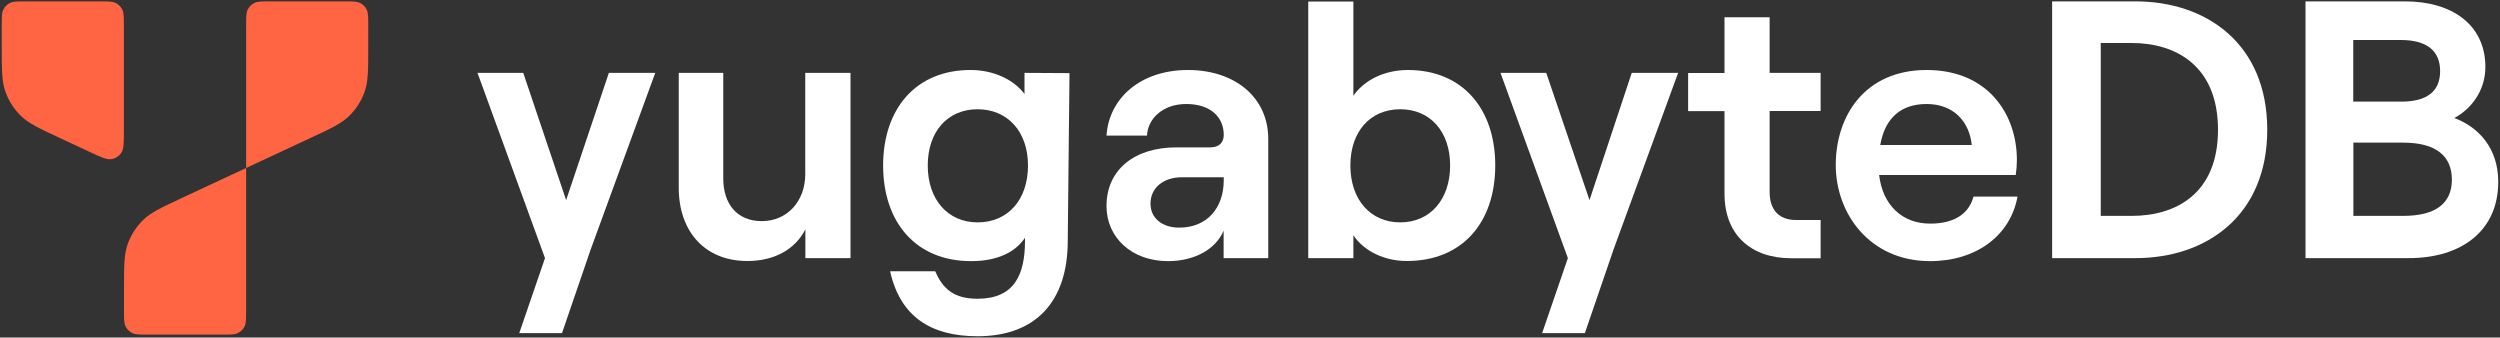 <?xml version="1.0" encoding="utf-8"?>
<!-- Generator: Adobe Illustrator 27.2.0, SVG Export Plug-In . SVG Version: 6.00 Build 0)  -->
<svg version="1.1" id="Yugabyte-Logo-Dark_BG-RGB" xmlns="http://www.w3.org/2000/svg" xmlns:xlink="http://www.w3.org/1999/xlink"
	 x="0px" y="0px" viewBox="0 0 2000 270" style="enable-background:new 0 0 2000 270;" xml:space="preserve">
<rect x="0" y="0" width="2000" height="270" fill="#333333" stroke="none"/>
<style type="text/css">
	.st0{fill:#FFFFFF;}
	.st1{fill:#FF6542;}
</style>
<g id="Yugabyte-Logo-Dark_BG-RGB_00000167373402416010803990000005445657258390182841_">
	<g id="Yugabyte-Wordmark-Dark_BG-RGB">
		<path class="st0" d="M1963.4,94.4c12.7-6.6,24.9-21.1,24.9-40.8c0-33.8-26.7-52.5-64.2-52.5h-79.7v205.4h82.5
			c43.1,0,71.7-22.5,71.7-61C1998.6,118.3,1982.6,101.5,1963.4,94.4L1963.4,94.4z M1882.7,32h38c21.1,0,31.4,8.9,31.4,24.9
			c0,16-10.3,24.4-31,24.4h-38.5V32z M1922.6,172.7h-39.9v-58.6h39.9c26.3,0,38.9,10.8,38.9,29.6
			C1961.5,162.4,1948.9,172.7,1922.6,172.7z"/>
		<path class="st0" d="M1708.3,1.1h-66.6v205.4h66.6c57.2,0,105.5-34.2,105.5-102.7C1813.8,35.3,1765.5,1.1,1708.3,1.1L1708.3,1.1z
			 M1705.5,172.7h-24.9V34.4h24.9c35.2,0,68.9,18.3,68.9,69.4S1740.7,172.7,1705.5,172.7L1705.5,172.7z"/>
		<path class="st0" d="M1578.8,157.3c-3.8,14.1-15.9,21.6-34.7,21.6c-22.5,0-38-15-40.8-38.9h109.3c0.6-4,0.9-8.1,0.9-12.2
			c0-35.7-22.5-71.8-72.2-71.8c-49.7,0-72.7,37-72.7,76c0,38.9,27.2,76.9,75.5,76.9c36.6,0,64.2-20.2,69.9-51.6H1578.8L1578.8,157.3
			z M1541.3,83.2c21.6,0,34.2,14.1,36.1,32.8h-73.2C1508,94,1521.2,83.2,1541.3,83.2L1541.3,83.2z"/>
		<path class="st0" d="M1456.5,88.8V58.3h-40.8V13.8h-36.1v44.6h-29.1v30.5h29.1v66.1c0,32.8,21.1,51.6,53.4,51.6h23.5V176h-19.7
			c-13.1,0-21.1-7.5-21.1-22.5V88.8H1456.5z"/>
		<path class="st0" d="M1305.4,58.3l-33.8,101.8L1237,58.3h-36.6l53.9,148.2l-20.6,60h34.2l23-67.1l51.6-141.1H1305.4L1305.4,58.3z"
			/>
		<path class="st0" d="M1126.3,56c-19.2,0-35.2,8.4-43.6,20.6V1.2h-36.1v205.3h36.1v-18.3c8.4,12.7,24.9,20.6,42.7,20.6
			c44.6,0,70.8-30.9,70.8-76.5C1196.2,86.9,1169.9,56,1126.3,56L1126.3,56z M1120.2,177.9c-23.9,0-39.9-18.3-39.9-45.5
			c0-27.2,15.9-45,39.9-45c23.9,0,39.9,17.8,39.9,45C1160.1,159.6,1144.1,177.9,1120.2,177.9z"/>
		<path class="st0" d="M950.4,56c-38.5,0-63.3,23-65.2,52.5h32.4c0.5-13.1,12.2-25.3,31.4-25.3c19.2,0,30,10.3,30,24.8
			c0,5.6-3.3,9.9-10.8,9.9h-27.2c-33.3,0-55.8,17.8-55.8,46.9c0,25.3,20.2,44.1,49.2,44.1c21.6,0,38.4-9.8,44.5-24.4v22h35.7v-95.2
			C1014.7,78,988,56,950.4,56L950.4,56z M979,144.1c0,22-13.1,38-35.6,38c-13.6,0-23-7.5-23-19.2c0-12.7,10.3-21.1,25.3-21.1H979
			V144.1z"/>
		<path class="st0" d="M644.2,58.3v81.1c0,21.6-14.5,37.5-34.7,37.5c-20.2,0-30.9-14.1-30.9-34.2V58.3h-35.6v91.9
			c0,34.7,20.6,58.6,54.9,58.6c21.1,0,38-8.9,46.4-25.3v23h36.1V58.3H644.2z"/>
		<path class="st0" d="M487.1,58.3l-34.2,101.8L418.6,58.3H382L436,206.5l-20.6,60h34.2l23-67.1l51.6-141.1H487.1L487.1,58.3z"/>
		<path class="st0" d="M819.6,58.3v16.9C811.2,63.9,795.2,56,776.4,56c-44.1,0-69.9,31.4-69.9,76.4c0,45,25.8,76.5,70.4,76.5
			c21.6,0,35.6-7.5,43.1-18.7v2.4c0,27.7-8.9,46.4-38,46.4c-18.3,0-27.7-7.5-33.8-22h-36.1c8,36.1,32.4,52,69.9,52
			c46.9,0,72.2-28.1,72.2-76.4l1.4-134.1L819.6,58.3L819.6,58.3z M782.1,177.9c-23.9,0-39.9-18.3-39.9-45.5c0-27.2,15.9-45,39.9-45
			c23.9,0,40.3,17.8,40.3,45C822.4,159.6,806.5,177.9,782.1,177.9z"/>
	</g>
	<g id="Yugabyte-Logomark-Dark_BG-RGB">
		<path class="st1" d="M80,1.1c6.7,0,10,0,12.6,1.3c2.2,1.1,4.1,3,5.2,5.2c1.3,2.6,1.3,5.9,1.3,12.6v84.1c0,10,0,15-2.1,18
			c-1.8,2.7-4.7,4.5-7.9,5c-3.7,0.6-8.2-1.5-17.2-5.7l-23.6-11c-17-7.9-25.5-11.9-31.7-18c-5.5-5.4-9.7-12-12.3-19.3
			C1.4,65.2,1.4,55.8,1.4,37V20.2c0-6.7,0-10,1.3-12.6c1.1-2.2,3-4.1,5.2-5.2c2.6-1.3,5.9-1.3,12.6-1.3H80z"/>
		<path class="st1" d="M275.5,1.1c6.7,0,10,0,12.6,1.3c2.3,1.1,4.1,3,5.2,5.2c1.3,2.6,1.3,5.9,1.3,12.6V37c0,18.8,0,28.2-2.9,36.4
			c-2.6,7.3-6.8,13.9-12.3,19.3c-6.2,6.1-14.7,10.1-31.7,18l-50.8,23.7V20.2c0-6.7,0-10,1.3-12.6c1.1-2.2,3-4.1,5.2-5.2
			c2.6-1.3,5.9-1.3,12.6-1.3H275.5z"/>
		<path class="st1" d="M196.9,134.4v114.2c0,6.7,0,10-1.3,12.6c-1.1,2.3-3,4.1-5.2,5.2c-2.6,1.3-5.9,1.3-12.6,1.3h-59.5
			c-6.7,0-10,0-12.6-1.3c-2.2-1.1-4.1-3-5.2-5.2c-1.3-2.6-1.3-5.9-1.3-12.6v-16.8c0-18.8,0-28.2,2.9-36.4
			c2.6-7.3,6.8-13.9,12.3-19.3c6.2-6.1,14.7-10.1,31.7-18L196.9,134.4z"/>
	</g>
</g>
</svg>
